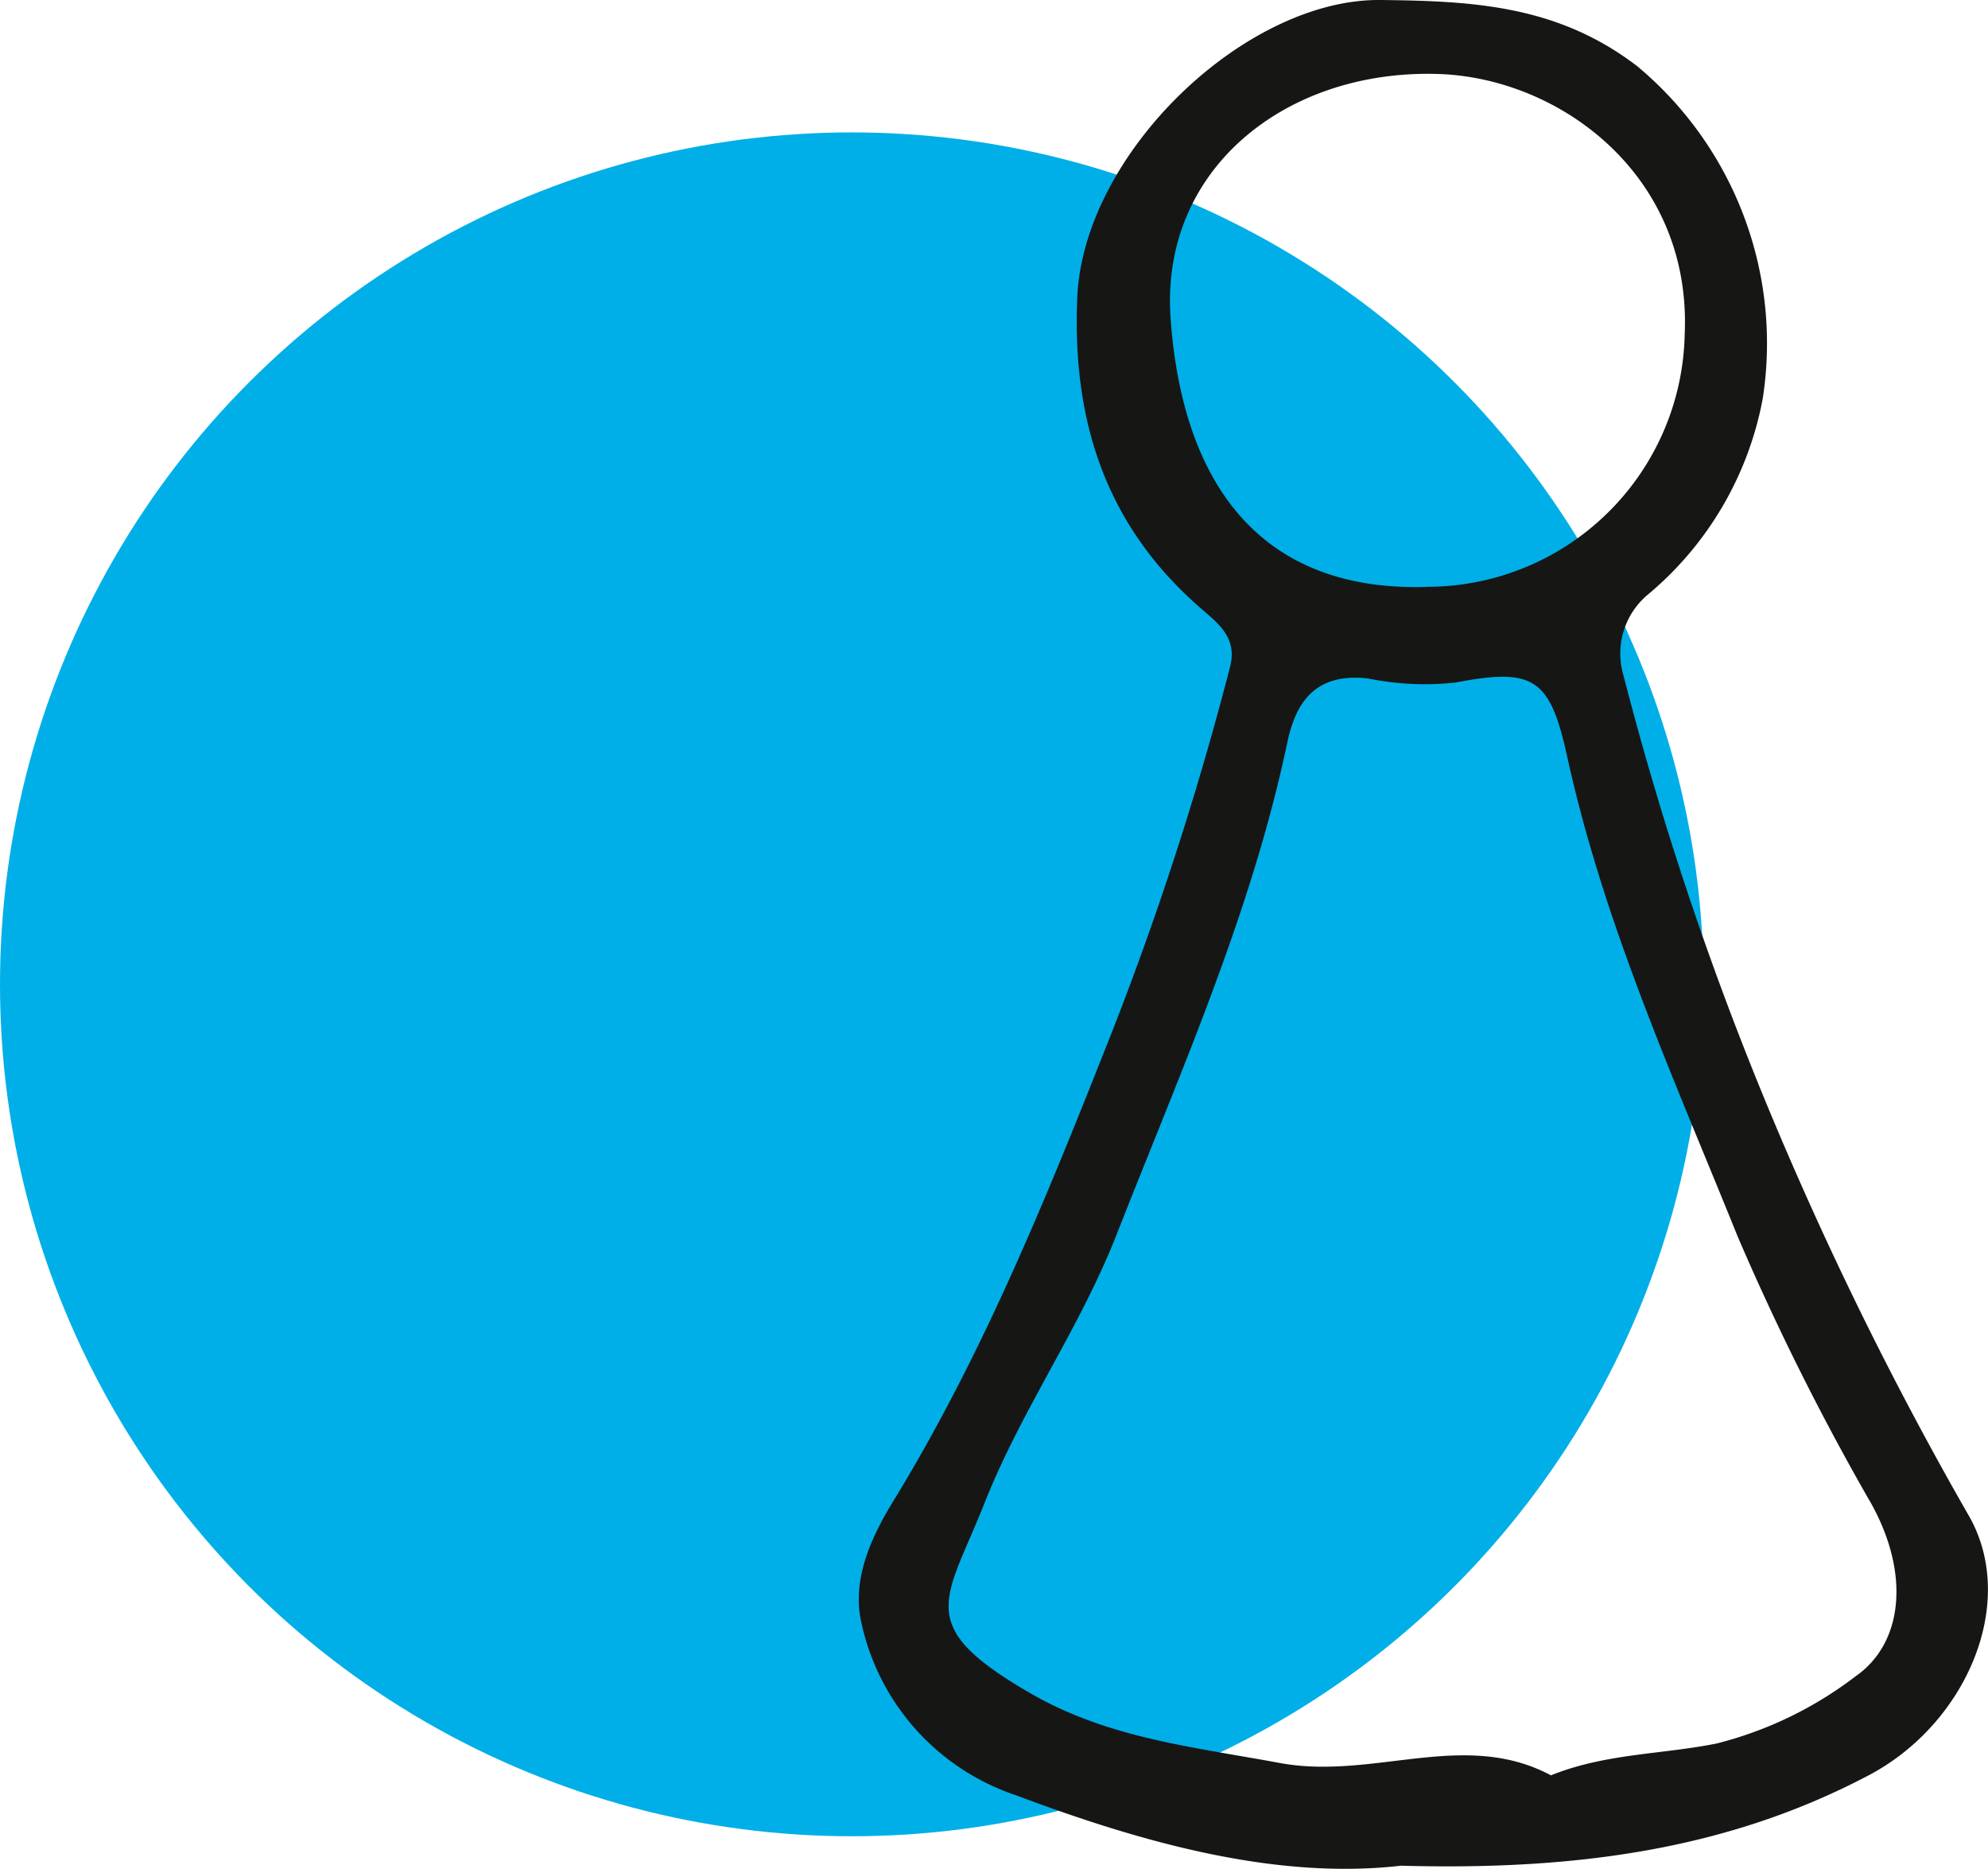 <svg xmlns="http://www.w3.org/2000/svg" xmlns:xlink="http://www.w3.org/1999/xlink" width="88.688" height="83.359" viewBox="0 0 88.688 83.359">
  <defs>
    <clipPath id="clip-path">
      <rect id="Rectangle_114" data-name="Rectangle 114" width="50.374" height="83.359" transform="translate(0 0)" fill="none"/>
    </clipPath>
  </defs>
  <g id="Group_522" data-name="Group 522" transform="translate(-2781.538 -6217.438)">
    <circle id="Ellipse_18" data-name="Ellipse 18" cx="38" cy="38" r="38" transform="translate(2781.538 6223.344)" fill="#00afe7"/>
    <g id="Group_521" data-name="Group 521" transform="translate(2819.852 6217.438)">
      <g id="Group_212" data-name="Group 212" clip-path="url(#clip-path)">
        <path id="Path_1017" data-name="Path 1017" d="M24.188,83.22c-5.512.631-11.408-.972-17.155-3.135A10.438,10.438,0,0,1,.1,72.314c-.411-1.916.484-3.8,1.443-5.365C5.393,60.658,8.176,53.9,10.88,47.073A141.423,141.423,0,0,0,16.567,29.72c.312-1.234-.486-1.878-1.223-2.51-4.287-3.679-5.836-8.358-5.6-13.922C10.011,6.832,17.246-.064,23.272,0,27.4.044,31.185.231,34.738,2.963a16.089,16.089,0,0,1,5.587,14.814A14.95,14.95,0,0,1,35.2,26.521a3.428,3.428,0,0,0-1.085,3.619,143.989,143.989,0,0,0,6.408,19.168,159.558,159.558,0,0,0,8.945,18.213c2.3,3.875-.02,9.346-4.406,11.661-6.323,3.336-13.109,4.252-20.877,4.038m6.686-4.029c2.449-.989,4.977-.931,7.4-1.423a17.065,17.065,0,0,0,6.2-3c2.066-1.434,2.461-4.472.721-7.651a114.2,114.2,0,0,1-5.988-11.969C36.368,48.118,33.235,41.21,31.6,33.743c-.766-3.489-1.488-3.966-4.971-3.3A12.658,12.658,0,0,1,22.7,30.26c-2.306-.248-3.2,1.017-3.588,2.873C17.5,40.77,14.326,47.855,11.5,55.067c-1.63,4.161-4.259,7.843-5.89,11.969-1.732,4.384-3.223,5.453,2.058,8.5,3.47,2,7.235,2.383,11.1,3.1,4.184.778,8.223-1.518,12.1.549m-5.593-53.01A11.5,11.5,0,0,0,36.843,14.908C37.159,7.806,31.26,3.463,25.837,3.3,19.07,3.09,13.435,7.53,13.908,14.2c.5,7,3.7,12.183,11.373,11.982" fill="#161615"/>
      </g>
    </g>
  </g>
</svg>
